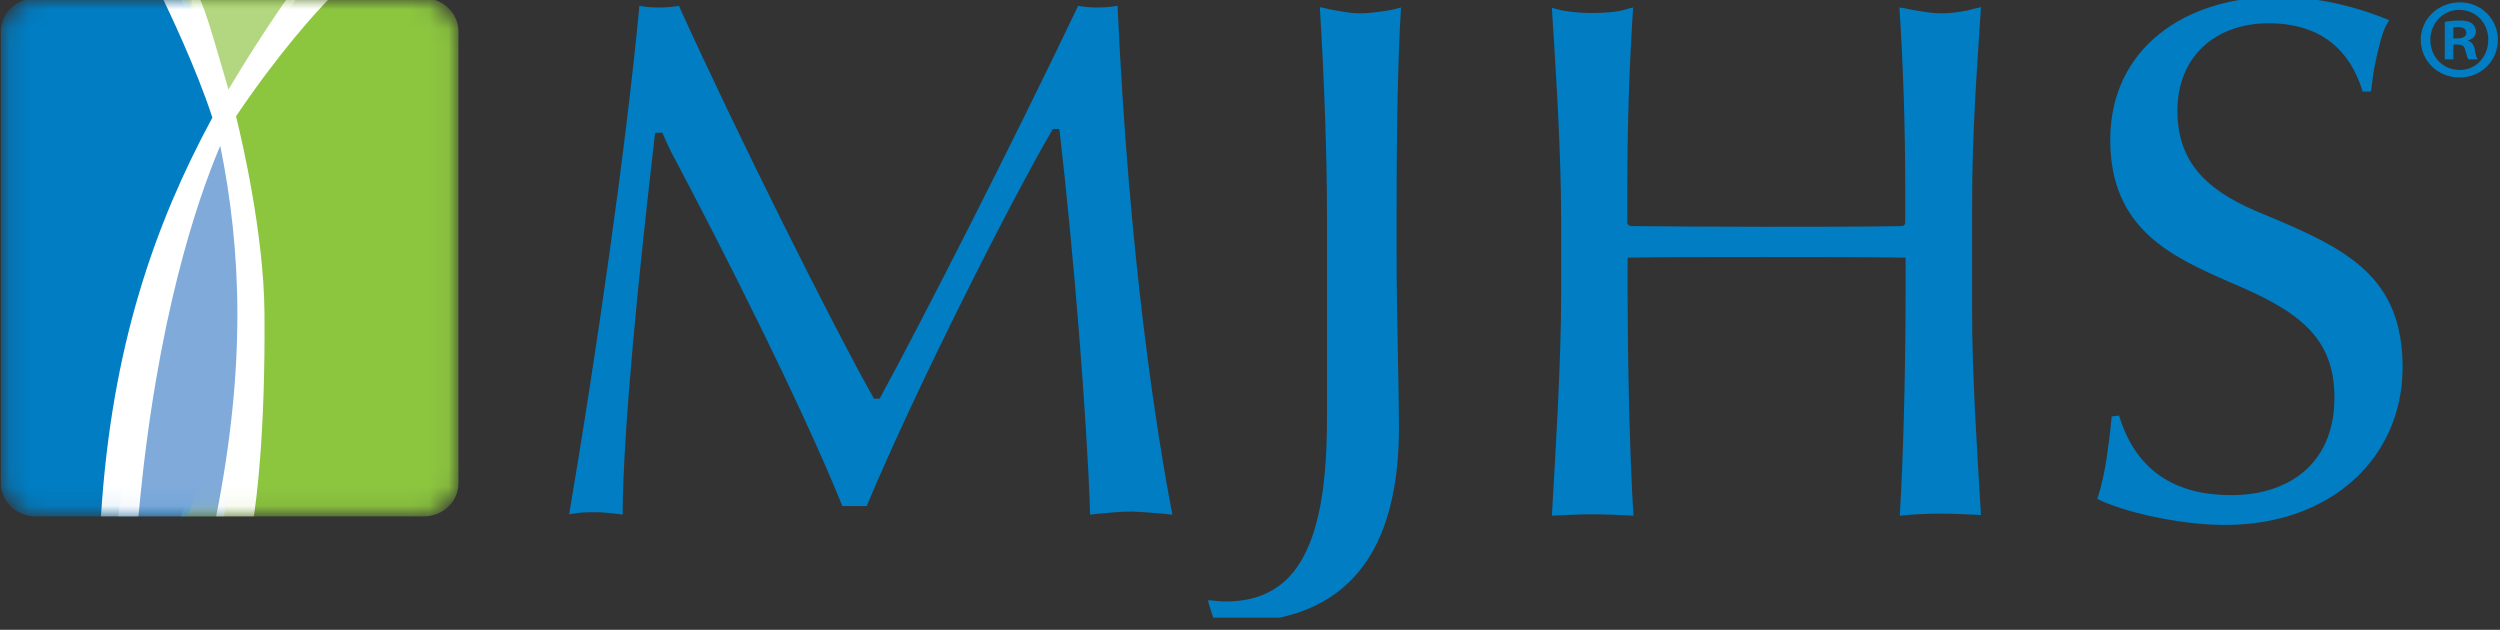 <svg width="131" height="33" viewBox="0 0 131 33" fill="none" xmlns="http://www.w3.org/2000/svg">
<rect x="0" y="0" width="131" height="33" fill="#333333" stroke="none"/>
<g clip-path="url(#clip0_179_26035)">
<path d="M61.111 26.932C61.219 26.95 61.327 26.968 61.434 26.968C60.608 22.688 59.153 13.482 58.561 0.303C58.363 0.339 57.968 0.393 57.519 0.393C57.016 0.393 56.657 0.339 56.495 0.303C52.993 7.657 48.126 17.168 46.132 20.818L46.096 20.89H46.024H45.791L45.755 20.818C43.636 17.061 38.607 6.991 35.572 0.303C35.41 0.339 35.069 0.393 34.548 0.393C34.53 0.393 34.512 0.393 34.494 0.393C34.027 0.393 33.686 0.339 33.506 0.303C32.788 7.908 31.207 18.805 29.824 26.95C30.148 26.896 30.435 26.842 30.956 26.842C30.992 26.842 31.01 26.842 31.046 26.842C31.081 26.842 31.315 26.842 31.315 26.842C31.638 26.842 32.015 26.896 32.375 26.932C32.464 26.95 32.554 26.95 32.626 26.968C32.644 22.473 33.506 14.004 34.314 7.081L34.332 6.955H34.458H34.709L34.745 7.045C34.907 7.423 35.087 7.819 35.32 8.25C37.547 12.44 41.947 21.07 44.139 26.518H45.414C47.982 20.369 53.011 10.444 55.13 6.83L55.166 6.758H55.238H55.508L55.525 6.884C56.262 13.249 56.962 21.987 57.124 26.968C57.286 26.95 57.465 26.932 57.591 26.914C58.202 26.86 58.74 26.806 59.315 26.806C59.854 26.824 60.501 26.878 61.111 26.932Z" fill="#007DC3"/>
<path d="M64.56 32.614C70.774 32.596 73.289 28.748 73.307 22.437C73.307 20.585 73.181 16.27 73.181 13.267V11.325C73.181 7.837 73.217 3.522 73.414 0.393C73.253 0.429 73.037 0.501 72.804 0.537C72.247 0.627 71.744 0.699 71.241 0.699C70.81 0.699 70.361 0.609 69.93 0.537C69.679 0.501 69.391 0.411 69.158 0.375C69.355 3.504 69.535 7.837 69.535 11.325V21.898C69.535 25.206 69.158 27.597 68.296 29.18C67.452 30.762 66.087 31.517 64.255 31.517C63.931 31.517 63.608 31.481 63.339 31.445L63.303 31.517L63.644 32.596C63.913 32.614 64.237 32.614 64.56 32.614Z" fill="#007DC3"/>
<path d="M101.667 26.914C102.332 26.914 103.122 26.95 103.805 26.986C103.607 23.839 103.338 19.452 103.338 16.468V10.786C103.338 6.794 103.607 3.468 103.805 0.375C103.607 0.411 103.356 0.483 103.14 0.537C102.619 0.645 102.206 0.699 101.721 0.699C101.272 0.699 100.859 0.627 100.32 0.537C100.069 0.501 99.764 0.411 99.53 0.393C99.728 3.486 99.835 6.596 99.835 10.084V11.649C99.835 11.703 99.817 11.757 99.782 11.793C99.746 11.829 99.692 11.847 99.656 11.847H99.62C97.968 11.883 94.753 11.883 92.472 11.883C90.209 11.883 87.191 11.864 85.521 11.847C85.431 11.847 85.359 11.829 85.306 11.757C85.252 11.685 85.27 11.631 85.27 11.595V10.066C85.27 6.578 85.377 3.486 85.575 0.393C85.359 0.429 85.09 0.537 84.785 0.591C84.282 0.663 83.815 0.681 83.402 0.681C82.845 0.681 82.468 0.645 81.893 0.555C81.713 0.519 81.48 0.447 81.318 0.411C81.516 3.54 81.803 7.927 81.803 11.415V15.533C81.803 19.021 81.498 23.875 81.318 27.022C82.001 26.986 82.791 26.95 83.456 26.95C84.12 26.95 84.91 26.986 85.593 27.022C85.395 23.857 85.288 18.841 85.288 15.407V13.501H85.413C86.994 13.465 89.85 13.465 92.49 13.465C95.076 13.465 97.986 13.465 99.728 13.501H99.853V15.407C99.853 18.895 99.746 23.857 99.548 27.022C100.213 26.95 101.021 26.914 101.667 26.914Z" fill="#007DC3"/>
<path d="M116.594 27.507C122.161 27.507 125.879 23.983 125.897 19.272C125.897 14.543 123.077 13.069 118.677 11.253C115.947 10.156 114.097 8.754 114.097 5.805C114.097 2.91 116.145 1.22 118.875 1.22C121.677 1.22 123.167 2.694 123.796 4.78V4.798H124.227L124.245 4.744C124.335 4.169 124.317 3.899 124.55 2.91C124.766 1.957 124.927 1.436 125.197 1.058C123.688 0.429 121.605 -0.165 119.36 -0.165C114.492 -0.165 110.577 2.533 110.577 7.333C110.577 12.008 113.792 13.447 116.863 14.795C120.276 16.234 122.341 17.564 122.323 20.855C122.323 22.635 121.677 23.929 120.671 24.756C119.665 25.583 118.336 25.943 116.953 25.943C114.007 25.961 111.924 24.684 111.044 21.79V21.771L110.649 21.826V21.843C110.595 22.527 110.505 23.138 110.397 23.947C110.272 24.756 110.128 25.457 109.895 26.141C111.242 26.824 114.205 27.507 116.594 27.507Z" fill="#007DC3"/>
<mask id="mask0_179_26035" style="mask-type:luminance" maskUnits="userSpaceOnUse" x="0" y="0" width="24" height="27">
<path d="M22.138 0.015H9.835H9.494H8.506H2.939H1.951C0.945 0.015 0.137 0.788 0.137 1.741V25.224C0.137 26.177 0.945 26.95 1.951 26.95H2.939H8.506H9.494H9.835H22.138C23.144 26.95 23.952 26.177 23.952 25.224V1.741C23.934 0.788 23.126 0.015 22.138 0.015Z" fill="white"/>
</mask>
<g mask="url(#mask0_179_26035)">
<path d="M22.21 -0.093H9.477C11.075 3.791 12.027 8.466 12.027 13.482C12.027 18.499 11.093 23.174 9.477 27.058H22.21C23.216 27.058 24.024 26.285 24.024 25.314V1.651C24.024 0.698 23.216 -0.093 22.21 -0.093Z" fill="#8CC63F"/>
</g>
<mask id="mask1_179_26035" style="mask-type:luminance" maskUnits="userSpaceOnUse" x="0" y="0" width="24" height="27">
<path d="M22.138 0.015H9.835H9.494H8.506H2.939H1.951C0.945 0.015 0.137 0.788 0.137 1.741V25.224C0.137 26.177 0.945 26.95 1.951 26.95H2.939H8.506H9.494H9.835H22.138C23.144 26.95 23.952 26.177 23.952 25.224V1.741C23.934 0.788 23.126 0.015 22.138 0.015Z" fill="white"/>
</mask>
<g mask="url(#mask1_179_26035)">
<path d="M9.799 -0.093H1.861C0.855 -0.093 0.047 0.698 0.047 1.651V25.314C0.047 26.285 0.855 27.058 1.861 27.058H9.817C11.416 23.174 12.35 18.499 12.35 13.482C12.332 8.466 11.398 3.791 9.799 -0.093Z" fill="#007DC3"/>
</g>
<mask id="mask2_179_26035" style="mask-type:luminance" maskUnits="userSpaceOnUse" x="0" y="0" width="24" height="27">
<path d="M22.138 0.015H9.835H9.494H8.506H2.939H1.951C0.945 0.015 0.137 0.788 0.137 1.741V25.224C0.137 26.177 0.945 26.95 1.951 26.95H2.939H8.506H9.494H9.835H22.138C23.144 26.95 23.952 26.177 23.952 25.224V1.741C23.934 0.788 23.126 0.015 22.138 0.015Z" fill="white"/>
</mask>
<g mask="url(#mask2_179_26035)">
<path d="M11.721 6.919C11.721 6.919 13.194 13.536 12.799 17.869C12.386 22.257 11.739 27.058 11.739 27.058H6.189L8.111 14.849L10.338 8.861L11.721 6.919Z" fill="#7FAADA"/>
</g>
<mask id="mask3_179_26035" style="mask-type:luminance" maskUnits="userSpaceOnUse" x="0" y="0" width="24" height="27">
<path d="M22.138 0.015H9.835H9.494H8.506H2.939H1.951C0.945 0.015 0.137 0.788 0.137 1.741V25.224C0.137 26.177 0.945 26.95 1.951 26.95H2.939H8.506H9.494H9.835H22.138C23.144 26.95 23.952 26.177 23.952 25.224V1.741C23.934 0.788 23.126 0.015 22.138 0.015Z" fill="white"/>
</mask>
<g mask="url(#mask3_179_26035)">
<path d="M9.998 -0.093L11.489 6.003L15.548 -0.093H9.998Z" fill="#B3D780"/>
</g>
<mask id="mask4_179_26035" style="mask-type:luminance" maskUnits="userSpaceOnUse" x="0" y="0" width="24" height="27">
<path d="M22.138 0.015H9.835H9.494H8.506H2.939H1.951C0.945 0.015 0.137 0.788 0.137 1.741V25.224C0.137 26.177 0.945 26.95 1.951 26.95H2.939H8.506H9.494H9.835H22.138C23.144 26.95 23.952 26.177 23.952 25.224V1.741C23.934 0.788 23.126 0.015 22.138 0.015Z" fill="white"/>
</mask>
<g mask="url(#mask4_179_26035)">
<path d="M17.271 -0.093C16.409 -0.093 15.061 -0.093 15.061 -0.093L14.774 0.303C13.804 1.723 12.87 3.18 11.972 4.69C11.775 4.025 11.541 3.198 11.272 2.299C10.805 0.698 10.553 0.087 10.446 -0.093C9.763 -0.093 9.224 -0.093 8.524 -0.093C8.757 0.393 10.284 3.557 11.128 6.164C8.111 11.738 5.848 18.157 5.291 27.058C5.83 27.058 6.71 27.058 7.249 27.058C7.249 27.022 7.249 26.986 7.267 26.932C8.201 16.683 10.356 10.426 11.541 7.639C12.098 10.39 12.439 13.303 12.439 16.485C12.439 19.686 12.098 23.156 11.326 27.058C11.9 27.058 12.709 27.058 13.301 27.058C13.409 26.338 13.912 22.85 13.858 16.377C13.822 12.206 12.655 7.261 12.385 6.164C12.385 6.146 12.385 6.146 12.385 6.146C12.385 6.146 12.385 6.128 12.367 6.092C14.684 2.658 16.642 0.555 17.271 -0.093Z" fill="white"/>
</g>
<path d="M128.572 2.011H128.787C129.039 2.011 129.236 1.921 129.236 1.723C129.236 1.544 129.093 1.418 128.805 1.418C128.68 1.418 128.608 1.436 128.554 1.436V2.011H128.572ZM128.572 3.108H128.105V1.148C128.284 1.112 128.536 1.076 128.859 1.076C129.236 1.076 129.398 1.13 129.542 1.238C129.649 1.328 129.739 1.472 129.739 1.651C129.739 1.885 129.578 2.047 129.326 2.119V2.137C129.524 2.191 129.632 2.353 129.685 2.622C129.739 2.928 129.775 3.036 129.829 3.108H129.344C129.29 3.036 129.254 2.874 129.182 2.64C129.147 2.425 129.021 2.335 128.769 2.335H128.554V3.108H128.572ZM128.859 0.519C127.997 0.519 127.351 1.238 127.351 2.083C127.351 2.964 127.997 3.665 128.877 3.665C129.739 3.683 130.386 2.964 130.386 2.083C130.386 1.22 129.757 0.519 128.859 0.519ZM128.895 0.123C130.027 0.123 130.889 1.004 130.889 2.083C130.889 3.198 130.009 4.061 128.877 4.061C127.746 4.061 126.848 3.198 126.848 2.083C126.848 1.004 127.746 0.123 128.895 0.123Z" fill="#007DC3"/>
</g>
<defs>
<clipPath id="clip0_179_26035">
<rect width="131" height="32.365" fill="white"/>
</clipPath>
</defs>
</svg>
